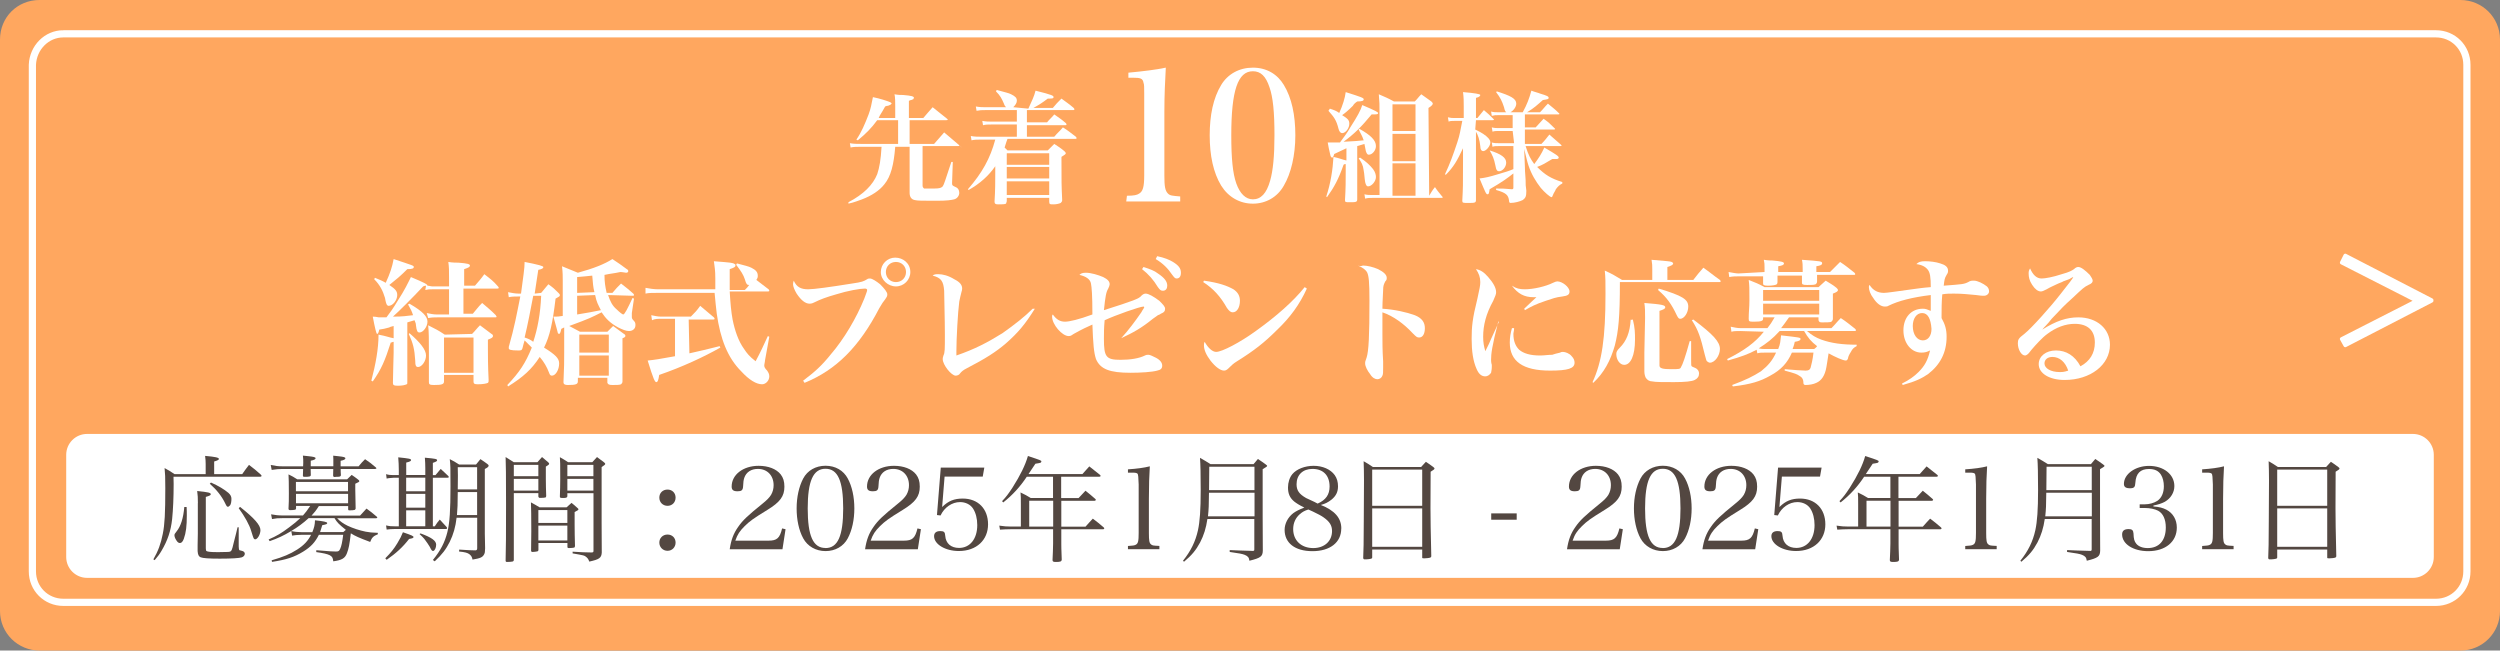 <?xml version="1.0" encoding="UTF-8"?>
<svg id="_レイヤー_2" data-name=" レイヤー 2" xmlns="http://www.w3.org/2000/svg" viewBox="0 0 347.4 90.4">
  <rect x="0" y="0" width="347.4" height="90.4" fill="#808080" stroke="none"/>
  <defs>
    <style>
      .cls-1 {
        fill: none;
        stroke-miterlimit: 10;
      }

      .cls-1, .cls-2 {
        stroke: #fff;
      }

      .cls-3 {
        fill: #ffa75f;
      }

      .cls-4 {
        fill: #534741;
      }

      .cls-2 {
        stroke-linecap: round;
        stroke-linejoin: round;
        stroke-width: .5px;
      }

      .cls-2, .cls-5 {
        fill: #fff;
      }
    </style>
  </defs>
  <g id="_レイヤー_2-2" data-name=" レイヤー 2-2">
    <g id="_レイヤー_1-2" data-name=" レイヤー 1-2">
      <g>
        <path class="cls-3" d="M5.5,0h336.4c3,0,5.5,2.4,5.5,5.5v79.4c0,3-2.4,5.5-5.5,5.5H5.5c-3,0-5.5-2.4-5.5-5.5V5.5C0,2.4,2.4,0,5.5,0Z"/>
        <path class="cls-5" d="M59.2,39.7c-.1,0-.2,0-.4.1-1.4,1.5-3.4,3.5-4.2,4.2,1.4,0,1.9-.1,2.8-.2-.2-.6-.3-.8-.7-1.5l.2-.1c1.9,1.1,2.5,1.8,2.5,2.5s-.6,1.5-1.1,1.5c-.3,0-.4-.2-.5-1,0-.3-.1-.4-.2-.7-.4.13-.73.23-1,.3v8.3c0,.2,0,.3-.1.3-.2.1-.6.2-1.2.2s-.7-.1-.7-.4c0-1,.1-3.8.1-4.2v-1.5c-.2,0-.2.1-.4.1-.8,2.5-1.3,3.7-2.5,5.4l-.2-.1c.6-2.3,1-4.4,1-6.4,1.1.2,1.5.4,2.1.5v-1.7c-.3.1-.5.1-.6.2-.7.2-.8.2-1.4.3-.1.5-.2.6-.3.6s-.3-.8-.6-2.4c.5,0,.7.1.9.1h1c.6-.8.9-1.2,1.5-2.2,1.1-1.7,1.5-2.6,1.9-3.4,1.9.8,2.3,1,2.3,1.2.2,0,.5.1.7.1h2.3v-1.1c0-1.2,0-1.5-.1-2.3.6.1,1.1.1,1.4.1,1.3.1,1.6.2,1.6.4s-.2.3-.8.5v2.3h1.5c.6-.7.8-.9,1.3-1.6.9.7,1.2.9,1.9,1.7.07.07.1.13.1.2,0,.1-.1.1-.2.1h-4.7v3.5h1.3c.6-.7.7-.9,1.3-1.5.8.7,1.1.9,1.9,1.7,0,.1.1.1.1.2s-.1.1-.2.1h-8c-.5,0-.8,0-1.3.1l-.2-.7c.5.1.9.2,1.4.2h1.7v-3.5h-2.3c-.5,0-.6,0-1,.1l.1-.6h0ZM52.1,38.6c.7.3,1,.4,1.5.7.6-1.3.9-2.2,1.1-3.3,2.7.9,2.8.9,2.8,1.1s-.2.3-.9.3c-1,1-1.5,1.4-2.5,2.2.9.6,1.1.9,1.1,1.4,0,.7-.6,1.5-1.2,1.5-.1,0-.2-.1-.2-.1-.1-.1-.2-.4-.3-1-.3-1-.7-1.8-1.5-2.6l.1-.2h0ZM56.9,46.3c1.5,1.3,2.3,2.3,2.3,3.1s-.6,1.6-1.1,1.6c-.3,0-.4-.2-.4-.9-.1-1.6-.3-2.4-.9-3.7l.1-.1h0ZM65.6,46.4c.5-.5.6-.7,1.1-1.2.7.5.9.7,1.6,1.2.2.1.2.2.2.3,0,.2-.2.3-.7.5v1.2c0,1,0,2.4.1,4.4,0,.2,0,.3-.1.4-.2.1-.7.2-1.4.2-.5,0-.6-.1-.6-.4v-.9h-4.1v.9c0,.4-.3.5-1.4.5-.6,0-.7-.1-.7-.4v-4c0-1.8,0-3-.1-3.9,1,.5,1.4.7,2.3,1.3l3.8-.1h0ZM61.7,51.8h4.1v-4.9h-4.1c0-.1,0,4.9,0,4.9Z"/>
        <path class="cls-5" d="M75.2,40.7c.4-.5.6-.7,1-1.2.7.5.8.6,1.4,1.2.1.1.2.2.2.3,0,.2-.1.2-.6.5-.4,3.4-.8,5.2-1.6,6.8,1.6,1,2.1,1.5,2.1,2.2,0,.9-.5,1.7-1,1.7-.2,0-.3-.1-.4-.4-.3-.8-.7-1.5-1.3-2.2-1.1,1.7-2.3,2.8-4.4,4.1l-.1-.2c1.7-1.8,2.5-3,3.4-5.2l-1-1c-.1.4-.2.6-.3,1.1-.1.3-.2.3-.6.3-1,0-1.3-.1-1.3-.3v-.2c.8-2.8,1.1-4.5,1.6-7h-.3c-.4,0-.9,0-1.3.1l-.1-.7c.5.1,1,.2,1.5.2h.3c.3-2.3.5-3.5.5-4.4,1.73.33,2.6.57,2.6.7,0,.2-.2.3-.7.4-.2,1.2-.2,1.4-.5,3.3l.9-.1h0ZM74.1,41.1c-.3,1.6-.8,4.2-1.2,5.8.6.2.8.3,1.2.6.6-1.8,1-3.9,1.1-6.4.1,0-1.1,0-1.1,0ZM78.2,39c0-.6,0-1.1-.1-2,1,.4,1.2.5,2.2.9,2.2-.6,3.7-1.2,4.8-1.9.9.6,1.2.8,2,1.4.2.1.2.2.2.3s-.1.2-.3.2c-.1,0-.5-.1-.8-.1-.9.2-1.3.2-2.2.4,0,1,.1,1.6.3,2.5h.8c.5-.6.7-.8,1.2-1.3.8.6,1,.8,1.7,1.4.07.07.1.13.1.2,0,.1-.1.1-.2.1l-3.4-.1c.3.9.6,1.5,1.2,2,.4.4.8.7.9.7.2,0,.6-.8,1.3-2.3l.2.1-.3,2v.5c0,.2,0,.3.3.6.2.2.2.4.2.6,0,.5-.4.8-.9.8-.4,0-.9-.2-1.5-.5-1.1-.6-1.7-1.2-2.3-2.1-1.4.7-1.5.8-4.5,1.9.7.4.8.4,1.5.8h3.8c.2-.2.5-.5.8-.8.5.4,1,.7,1.5,1.1.2.1.2.2.2.3s-.1.2-.4.3v6c0,.2-.1.3-.2.4-.2.1-.7.1-1.2.1s-.6-.1-.7-.3v-.7h-4.1v.5c0,.4-.3.5-1.4.5-.4,0-.6-.1-.6-.4.1-2.3.1-2.7.1-4.1v-3.5l-.4.2c-.1.5-.2.7-.3.7s-.2-.1-.2-.2c0,0-.2-.8-.6-2.2.6,0,.7,0,1.3-.1v-4.9h0ZM82.6,40.6c-.2-.8-.2-1.2-.3-2.3-.8.1-1.1.1-2.1.2v2.2s2.4-.1,2.4-.1ZM80.2,43.7c1.2-.2,2.4-.4,3.3-.6-.4-.8-.6-1.1-.8-2.1l-2.5.1v2.6h0ZM84.6,46.5h-4.1v2.5h4.1v-2.5ZM80.5,49.4v2.8h4.1v-2.8h-4.1Z"/>
        <path class="cls-5" d="M99.4,40.2v-1.5c0-1.2-.1-1.6-.2-2.4,2.5.2,2.6.2,2.9.4.1,0,.1.1.1.2,0,.2-.2.3-.8.5v2.9h2.1c.3-.3.4-.4.6-.7-.3,0-.4-.1-.6-.8-.2-.6-.5-1.1-1.2-2l.1-.2c1.1.3,1.6.4,2,.6.6.3.9.6.9,1.1,0,.2,0,.3-.2.6.8.6.9.7,1.7,1.3.1.1.1.2.1.2,0,.1-.1.1-.2.1h-5.3c.1,1.7.2,2.8.4,3.9.3,1.5.8,3,1.6,4.1.4.6.7,1,1.6,1.7.8-1.5,1-2,1.7-3.5l.2.1-.6,3.3c0,.2-.1.5-.1.7s.1.4.4.7c.2.3.3.5.3.8,0,.6-.5,1.1-1,1.1-.8,0-1.8-.6-2.9-1.8-1.9-1.9-2.9-4.5-3.4-8-.1-.9-.2-1.7-.3-2.9h-8c-.7,0-1.2,0-1.6.1v-.8c.5.1,1.2.2,1.7.2,0,0,8,0,8,0ZM95.8,49.1c1.4-.3,2.6-.6,4.2-1l.1.2c-2.3,1.3-5.3,2.7-8.5,3.8-.1.7-.2,1-.4,1s-.4-.4-1.2-3c1-.1,1.6-.2,3.8-.6v-5.2h-1.9c-.5,0-.9,0-1.3.2l-.1-.7c.5.1.9.2,1.4.2h4.1c.6-.6.8-.8,1.3-1.5.8.7,1.1.9,1.9,1.6.07.07.1.13.1.2,0,.1-.1.1-.2.1h-3.4l.1,4.7h0Z"/>
        <path class="cls-5" d="M111.6,52.9c1.6-1.2,2.6-2.1,3.8-3.6,1.9-2.2,3.6-5.1,4.7-7.8.2-.6.4-1,.4-1.2,0-.1-.1-.2-.3-.2-.7,0-2.4.3-4,.8-1.4.4-2.2.7-3,1.1-.2.1-.4.2-.7.2-.6,0-1.2-.5-1.8-1.4-.3-.5-.5-1-.5-1.3,0-.13.03-.3.1-.5.4.9,1,1.2,2,1.2.8,0,3-.3,6.1-.8,1.4-.2,1.6-.3,2.1-.6.1-.1.3-.1.4-.1.3,0,.9.4,1.4.8.6.6,1,1.1,1,1.4s-.1.4-.3.7c-.3.4-.4.5-.8,1.2-2.8,5.4-6,8.6-10.4,10.4l-.2-.3h0ZM126.5,37.8c0,1.1-.9,2-2,2s-2.1-.9-2.1-2,.9-2,2-2,2.1.8,2.1,2ZM123.1,37.8c0,.8.6,1.4,1.4,1.4s1.4-.6,1.4-1.4-.6-1.4-1.4-1.4-1.4.6-1.4,1.4Z"/>
        <path class="cls-5" d="M143.8,42.9c-1.3,2.1-2.3,3.3-4,4.8-1.4,1.2-2.8,2.1-5.5,3.5-.4.2-.7.43-.9.7-.1.2-.4.3-.6.3-.6,0-1.8-1.5-1.8-2.3,0-.1,0-.2.1-.5.2-.4.2-.8.2-2.9s-.1-5.2-.1-6.1c-.1-1.3-.4-1.8-1.6-2.1.2-.2.5-.2.8-.2.6,0,1.4.2,2.2.7.8.4,1.1.8,1.1,1.3,0,.13-.03.3-.1.5-.1.4-.2.8-.3,1.3-.2,1.5-.4,5.2-.4,6.9v.6c2.6-.9,4.3-1.8,6.4-3.1,1.7-1.2,3.1-2.3,4.2-3.4h.3Z"/>
        <path class="cls-5" d="M155.8,47c1-1.1,1.9-2.3,2.8-3.6.2-.4.4-.6.4-.7s-.1-.1-.1-.1c-.5,0-3.9,1.2-5.4,1.9-.1,1.1-.1,1.8-.1,2.6,0,2.5.3,2.9,2.3,2.9,1.4,0,2.6-.2,3.4-.6.2-.1.3-.1.5-.1s.6.2,1,.4c.6.3.9.7.9,1.1s-.2.6-.7.7c-.7.2-2.3.3-3.7.3-2.9,0-4.2-.5-4.8-1.9-.3-.9-.4-2.1-.5-4.8-1.8.8-2.2,1.1-2.6,1.3-.3.2-.4.3-.7.3-.9,0-2.3-1.6-2.3-2.7,0-.1,0-.2.1-.3.5.7,1,1,1.7,1,.6,0,1.9-.3,3.8-1,0-2.7-.1-3.8-.2-4.3-.1-.6-.7-1-1.6-1.2.2-.2.4-.3.9-.3.7,0,1.7.3,2.4.6.6.3.9.6.9,1,0,.13-.07.33-.2.6-.3.5-.4,1.1-.6,3,4.1-1.3,4.9-1.6,5.2-2,.2-.2.4-.3.6-.3.4,0,1.1.4,1.9,1,.5.5.8.8.8,1.1s-.1.5-.6.7c-.1.1-.4.2-.4.2-.1.1-.3.2-.7.5-1.6,1.3-2.7,1.9-4.4,2.7h0ZM158.9,37.1c.9.3,1.5.5,2,.9.9.6,1.3,1.1,1.3,1.7,0,.4-.2.7-.6.7-.3,0-.4-.1-.7-.5-.6-1-1.3-1.8-2.2-2.5l.2-.3h0ZM160.8,35.6c1,.2,1.7.5,2.2.8.8.5,1.1.9,1.1,1.5,0,.5-.2.8-.6.8-.2,0-.3-.1-.6-.5-.6-.9-1.3-1.6-2.3-2.2l.2-.4h0Z"/>
        <path class="cls-5" d="M167.3,39c2.1.3,3.2.7,4.1,1.2.6.4.9.9.9,1.6,0,.9-.4,1.6-1,1.6-.3,0-.5-.2-.8-.6-.9-1.6-1.9-2.7-3.3-3.6l.1-.2h0ZM181.6,40.1c-1,2.2-2.3,4-4.2,5.8-1.7,1.7-3.1,2.8-5.5,4.3-.5.3-.8.6-1,.8-.3.3-.5.5-.8.5-.5,0-1.2-.5-1.9-1.4-.6-.8-.9-1.5-.9-2.1,0-.2,0-.3.1-.5.5.9,1.1,1.4,1.6,1.4.8,0,3.3-1.3,5.5-2.9,2.8-2,5.2-4.1,6.8-6.1l.3.2h0Z"/>
        <path class="cls-5" d="M189.4,36.9c.6,0,1.4.2,2.1.5.8.4,1.2.8,1.2,1.2,0,.2,0,.3-.2.5-.2.4-.3.6-.3,1.2,0,.4-.1,1.6-.1,2.6,1.7.1,3.4.5,4.5.9,1,.4,1.4,1,1.4,1.8s-.3,1.3-.8,1.3c-.3,0-.4-.1-.9-.6-1.2-1.3-2.7-2.4-4.2-2.9v3c0,1.1,0,2.3.1,3.8v.9c0,.6,0,.9-.1,1.1-.1.3-.4.5-.7.5s-.7-.2-1-.7c-.4-.5-.7-1.1-.7-1.5,0-.2,0-.3.2-.8.3-.9.4-3.1.4-7.9,0-2.7-.1-3.4-.3-3.9-.2-.4-.6-.7-1.3-1,.3.1.4.1.7,0h0Z"/>
        <path class="cls-5" d="M208.2,44.7c-.9,3.5-1,4.5-1,5.3,0,.1,0,.4.1.7v.3c0,.4-.1.7-.1.8-.2.3-.5.5-.8.5-.5,0-.9-.3-1.2-1-.5-1.1-.7-2.5-.7-4.2s.1-2.8.8-5.6c.3-1.4.4-1.8.4-2.3,0-.7-.2-1.2-.6-1.8.6.1,1.1.4,1.7,1.1.7.8,1.1,1.5,1.1,2.1,0,.3-.1.5-.4,1.2-1,1.8-1.4,3.4-1.4,5,0,.8.1,1.3.3,2,.5-1,.6-1.2.8-1.7.6-1.3,1-2.2,1.1-2.4h-.1ZM210.4,45.6c0,.4-.1.6-.1.8,0,1,.3,1.7.8,2.2.6.5,1.5.8,2.9.8.6,0,1.1-.1,1.7-.1.3-.1.6-.2,1.1-.3.1-.1.3-.1.4-.1.3,0,.9.2,1.2.6.3.3.4.6.4.9,0,.8-.9,1.1-3.4,1.1-3.8,0-5.6-1.3-5.6-3.9,0-.7.1-1.3.3-2h.3ZM210.1,39.7c.6.4,1.1.5,1.8.5,1.2,0,2.9-.4,3.9-.9.27-.13.47-.2.6-.2.7,0,1.7.8,1.7,1.4,0,.4-.2.6-1,.7-.9.1-1.4.3-2.3.6-1.5.5-2,.8-2.9,1.3l-.1-.2c.6-.6,1.5-1.4,1.7-1.6h-.4c-1.3,0-2.2-.5-3-1.6h0Z"/>
        <path class="cls-5" d="M235.3,38.9c.6-.8.8-1,1.4-1.7,1,.7,1.3,1,2.3,1.7.07.07.1.13.1.2,0,.1-.1.1-.2.1h-13.8c0,4.9-.2,6.8-.7,8.8-.6,2.1-1.5,3.8-3,5.2l-.1-.1c1.3-2.8,1.8-6.1,1.8-12.3,0-1.7,0-2.2-.1-3.2,1.1.5,1.4.7,2.4,1.3h4.2v-1.5c0-.5,0-.7-.1-1.3,2.3.2,2.5.2,2.8.3.2.1.2.2.2.2,0,.2-.2.3-.8.5v1.8h3.6ZM226.9,44.4c.3,1.2.3,1.9.3,2.8,0,2.2-.6,3.5-1.5,3.5-.6,0-1.1-.7-1.1-1.5,0-.3.1-.5.5-.9.9-.9,1.4-2.1,1.5-3.9,0,.1.3,0,.3,0ZM228.6,44.2c0-1,0-1.4-.1-2.1,2.5.2,2.9.3,2.9.6,0,.2-.2.3-.8.5v7.6c0,.4.5.5,1.6.5s1.3,0,1.4-.3c.2-.3.6-1.4,1.2-3.6h.2v2.8c0,.4,0,.7.1.7.1.1.2.1.4.2.3.1.6.4.6.8s-.2.7-.6.9c-.4.2-1.3.3-2.9.3-1.5,0-2.6,0-3-.1-.4,0-.7-.2-.9-.5-.1-.2-.2-.5-.2-.9v-2.6l.1-4.8h0ZM230.5,40.1c3.3,1,4.1,1.5,4.1,2.5,0,.9-.6,1.7-1.1,1.7-.2,0-.3-.1-.5-.5-.7-1.5-1.4-2.5-2.6-3.5l.1-.2ZM235.3,44.4c2.8,2.1,3.7,3.1,3.7,4.1,0,.9-.7,1.9-1.4,1.9-.1,0-.3-.1-.4-.2-.1-.1-.1-.2-.3-.9-.6-2.5-.9-3.4-1.8-4.8l.2-.1h0Z"/>
        <path class="cls-5" d="M241.8,46c-.5,0-.9,0-1.2.1l-.1-.7c.5.1.9.2,1.4.2h3.7c.4-.5.6-.8,1-1.5h-1.6v.2c0,.3-.3.4-1.2.4-.7,0-.8,0-.8-.4,0-1,.1-1.5.1-2.6,0-1.7,0-2-.1-2.8,1,.4,1.3.5,2.2,1h7.5c.3-.3.7-.6,1-.9.6.4.9.5,1.5,1,.1.1.2.2.2.3,0,.2-.2.3-.7.5v3.5c0,.2-.1.3-.2.4-.1.1-.8.1-1.2.1s-.5,0-.6-.3v-.4h-4.1c-.5.7-.7,1-1.1,1.5h7c.6-.6.7-.8,1.3-1.4.9.6,1.1.8,2,1.5.07.07.1.13.1.2,0,.1-.1.1-.2.1h-6.6c.7.6,1.2.9,2,1.2,1.4.5,2.9.7,4.9.7v.2c-.4.2-.6.4-.8.8-.2.3-.4.7-.4.9-.07.2-.17.3-.3.3-.4,0-1.5-.5-2.4-1-.2,1.2-.2,1.4-.3,1.9-.2,1.2-.7,1.9-1.4,2.2-.4.2-1,.3-1.5.3-.2,0-.3-.1-.3-.3,0-.5-.2-.8-.6-1-.3-.2-.5-.3-2-.7v-.2c1.1.1,2.5.2,2.9.2s.6-.1.7-.4c.1-.4.3-1.1.4-2.1h-3c-.6,1.4-1.5,2.4-3,3.2-1.4.8-2.7,1.2-5.2,1.5l-.1-.2c1.9-.7,2.9-1.2,4-1.9,1-.8,1.6-1.5,2.1-2.6h-1.5c-.5,0-.8,0-1.1.1l-.1-.5c-1.1.6-2.2,1-4,1.5l-.1-.2c2.4-1.2,3.9-2.3,5.1-3.8l-3.3-.1h0ZM245.2,37.8v-.6c0-.5,0-.6-.1-1.1.6.1,1,.1,1.2.1,1.2.1,1.6.2,1.6.4s-.2.3-.8.4v.8h3.4v-.4c0-.5,0-.8-.1-1.3,2.7.2,2.8.2,2.8.5,0,.2-.2.3-.8.4v.8h1.9c.6-.6.8-.8,1.4-1.4.9.6,1.1.8,2,1.5.07.07.1.13.1.2,0,.1-.1.1-.2.1h-5.1v.9c0,.13-.03.23-.1.3-.1.2-.5.2-1.3.2-.6,0-.7-.1-.7-.3v-1h-3.4v.9c0,.13-.03.23-.1.3-.1.1-.6.2-1.2.2s-.7-.1-.7-.3v-1h-3.4c-.4,0-.8,0-1.3.1l-.1-.7c.6.1,1,.2,1.4.2l3.6-.2h0ZM247.3,46c-1,1.1-1.8,1.7-2.9,2.4.3.1.7.1.9.1h1.8c.3-.7.3-1.1.4-1.9,2.6.3,2.7.3,2.7.5s-.2.3-.8.4c-.1.5-.2.7-.3,1h3c.2-.2.3-.2.4-.4-.8-.6-1.3-1.2-1.8-2.1h-3.4,0ZM252.8,40.3h-7.8v1.5h7.8v-1.5ZM245,42.2v1.5h7.8v-1.5h-7.8Z"/>
        <path class="cls-5" d="M264.3,53.3c1-.5,1.7-1,2.3-1.6.9-.9,1.3-1.7,1.6-3-.4.2-.7.3-1.2.3-1.4,0-2.5-1.3-2.5-3.1s1.1-3,2.7-3c.4,0,.6.1,1.1.3v-2.2c-2.5.3-4.5.8-5.9,1.5-.1.1-.4.1-.5.1-.5,0-1.1-.4-1.6-1.2-.4-.5-.6-1.1-.6-1.5,0-.1,0-.2.1-.3.5.8,1.2,1.1,2,1.1.4,0,1.7-.2,3.9-.5.8-.1,1.3-.2,2.6-.3,0-1.4-.1-2-.4-2.4s-.8-.7-1.6-.8c.3-.3.6-.4,1.2-.4.7,0,1.5.1,2.1.3.7.2,1.1.5,1.1,1,0,.2,0,.3-.2.6-.3.5-.3.7-.4,1.5,2.6-.2,2.8-.2,3.4-.5.3-.2.5-.2.8-.2.5,0,1.3.4,1.8.8.2.2.3.4.3.7s-.3.6-.7.6c-.2,0-.5,0-1.1-.1-1.1-.1-1.9-.2-3.1-.2-.6,0-1,0-1.6.1-.1,1-.1,2.2-.1,2.9v.4c.5.9.7,1.6.7,2.6,0,2.2-.9,3.9-2.6,5.2-.9.6-1.7,1-3.5,1.5l-.1-.2h0ZM267.1,43.5c-.8,0-1.3.8-1.3,1.8,0,1.2.6,2,1.4,2,.7,0,1.2-.6,1.2-1.6-.1-1.4-.5-2.2-1.3-2.2h0Z"/>
        <path class="cls-5" d="M283.8,45.8c1.9-1.2,3.4-1.7,5-1.7,2.6,0,4.4,1.6,4.4,3.8,0,2.8-2.7,4.9-6.3,4.9-2.1,0-3.6-.9-3.6-2.2,0-1.1,1-1.9,2.4-1.9s2.6.7,3.4,2.2c1.3-.7,2-1.8,2-3.3,0-1.7-1-2.6-2.8-2.6-1.3,0-2.6.5-3.8,1.4-.7.5-1.6,1.5-2.2,2.2-.3.4-.4.5-.5.6s-.3.2-.4.2c-.5,0-1-.8-1-1.7,0-.5.1-.7.9-1.3,1-.8,3.6-3.7,5-5.5,1.2-1.5,1.8-2.3,1.8-2.4s0,0,0,0h0c-.1,0-.2.1-.4.2-.1.1-.5.2-1,.4-.1.1-.5.2-.9.4s-.9.4-1.4.7c-.4.2-.6.3-.8.3-.4,0-.8-.3-1.2-.9-.4-.6-.5-1.1-.5-1.6,0-.2,0-.4.2-.7.4.9.9,1.4,1.6,1.4.5,0,1.6-.2,2.8-.6,1.1-.3,1.4-.5,1.7-.7.2-.2.4-.3.6-.3h0c.4,0,1,.5,1.6,1.1.2.3.4.6.4.8s-.1.4-.6.6c-.6.3-.7.4-2.3,1.9-1,.9-1.4,1.3-2.8,2.8-.6.8-1.1,1.2-1.3,1.5h0ZM285.2,49.6c-.7,0-1.1.4-1.1.9,0,.7.9,1.2,2.1,1.2.4,0,.6,0,1.2-.2-.4-1.2-1.2-1.9-2.2-1.9h0Z"/>
        <path class="cls-5" d="M124.4,16.4v-1.7c0-.4,0-1.2-.1-1.6.5.1.9.1,1.2.1,1.2.1,1.5.2,1.5.4,0,.1-.1.1-.1.2-.1,0-.2.1-.3.1s-.2.1-.3.1v2.4h2c.5-.6.7-.8,1.3-1.5.9.7,1.1.9,2,1.6l.1.1c0,.1-.1.1-.2.1h-5.1v3.3h3.4c.6-.7.8-.9,1.4-1.6.6.5,1.3,1.1,2,1.7,1.1.9.1.1.1.1,0,.1-.1.1-.2.1h-4.9v5.5c0,.2.1.3.2.4h1.4c.8,0,1-.1,1.2-.3.2-.3.3-.7,1.2-3.4h.2l-.1,2.9v.1c0,.3.1.3.5.5.3.1.5.4.5.8s-.3.8-.7.9-1,.2-2.4.2c-2.1,0-2.7,0-3.1-.1-.5-.1-.7-.5-.7-1v-6.4h-2c-.2,2.5-.6,4.1-1.5,5.2-.7.9-1.8,1.6-3.1,2.1-.6.2-1,.4-1.9.6v-.2c2.1-1.1,3.4-2.4,4-3.9.3-.9.5-2,.6-3.8h-2.9c-.5,0-1,0-1.4.1l-.1-.6c.5.1,1.1.1,1.6.1h5.1v-3.3h-2.9c-.8,1.1-1.6,1.9-2.7,2.8l-.2-.1c.7-1,1.2-2.2,1.7-3.5.3-.8.4-1.4.6-2.4,1,.2,1.9.5,2.4.7.1.1.2.1.2.2l-.1.1c-.1.1-.2.1-.4.2-.1,0-.2,0-.4.1-.6,1.1-.7,1.1-.9,1.6,0,0,2.3,0,2.3,0Z"/>
        <path class="cls-5" d="M142.9,15.1c.5-1.1.8-1.7,1-2.5,2.4.6,2.5.7,2.5.9s-.2.2-.8.2c-.8.6-1.1.8-2,1.3h2.7c.5-.6.6-.7,1.2-1.3.8.6,1,.7,1.7,1.3.07.07.1.13.1.2,0,.1-.1.1-.2.1h-6.4v1.7h2.8c.4-.5.6-.6,1-1.1.7.5.9.6,1.6,1.2.07.07.1.13.1.2,0,.1-.1.1-.2.1h-5.3v1.6h3.8c.5-.6.7-.7,1.2-1.3.8.5,1,.7,1.8,1.3.07.07.1.13.1.2,0,.1-.1.1-.2.1h-9.4c-.1.2-.2.6-.4,1.2l.4.4h5.6c.4-.4.5-.5.9-.9.6.4.8.5,1.4,1,.1.1.2.2.2.3s-.1.2-.6.5c0,3.7,0,3.8.1,6,0,.2-.1.3-.2.4-.2.1-.6.2-1,.2-.5,0-.6,0-.6-.4v-.5h-5.9v.4c0,.2-.1.3-.1.4-.2.1-.6.1-1.1.1-.4,0-.5-.1-.5-.4.1-1.6.1-2.8.1-4v-.9c-.9,1.3-2.1,2.4-3.7,3.3l-.1-.1c2-2.3,3.1-4.3,3.8-6.9h-2.1c-.4,0-.8,0-1.2.1l-.1-.6c.5.1,1,.1,1.4.1h5v-1.7h-3.5c-.5,0-.8,0-1.2.1l-.1-.6c.5.1.9.1,1.3.1h3.5v-1.6h-4.4c-.5,0-.7,0-1.2.1l-.1-.6c.6.1.9.1,1.4.1h2.8c-.1-.1-.2-.2-.3-.5-.3-.7-.5-1.1-1.1-1.7l.1-.2c1.4.4,1.6.4,2,.6.6.3.8.5.8.9,0,.3-.2.6-.5.9l2.1.2h0ZM145.8,21.3h-5.9v1.6h5.9v-1.6ZM139.9,23.2v1.6h5.9v-1.6h-5.9ZM139.9,25.2v1.9h5.9v-1.9h-5.9Z"/>
        <path class="cls-5" d="M185.4,21.4c-.1.4-.2.5-.3.5s-.1-.1-.2-.2c0-.1-.2-.7-.4-1.9h1.7c.5-.7,1-1.3,1.5-2.2.9-1.4,1.4-2.3,1.6-3,1.9.8,2.2,1,2.2,1.1,0,.2-.2.2-.8.2h-.1c-1.4,1.7-2.4,2.7-3.9,3.8,1.33-.07,2.27-.13,2.8-.2-.2-.6-.4-.9-.7-1.5l.1-.1c1.6.9,2.3,1.6,2.3,2.4,0,.6-.5,1.2-1,1.2-.2,0-.3-.2-.4-.5-.1-.4-.1-.6-.2-1-.4.1-.6.2-1,.3v7.4c0,.4-.2.4-1.1.4-.5,0-.6,0-.6-.3.1-1.6.1-2.7.1-4v-1c-.1,0-.2,0-.3.1-.7,2-1.3,3.1-2.3,4.5l-.1-.1c.6-1.8.9-3.7,1-5.5.9.2,1.3.4,1.8.5v-1.7l-1.7.8h0ZM184.8,15.1c.6.2.9.3,1.3.6.5-1.1.8-2.1.9-2.9,2.2.7,2.5.8,2.5,1s-.2.3-.9.3c-.3.2-.5.4-.6.6-.7.7-1.2,1.1-1.5,1.3.8.5,1,.7,1,1.2,0,.6-.5,1.3-1,1.3-.2,0-.4-.2-.5-.6-.3-1.2-.6-1.6-1.4-2.5l.2-.3h0ZM189,21.9c.9.6,1.4,1.1,1.8,1.6.3.4.4.8.4,1.1,0,.6-.6,1.3-1.1,1.3-.2,0-.3-.2-.4-.6-.1-.6-.1-1.1-.2-1.6-.1-.8-.3-1.1-.7-1.7l.2-.1h0ZM198.6,27.2c.3-.5.4-.7.8-1.2.4.6.6.8,1,1.3l.1.1-.1.1h-9.7c-.4,0-.6,0-1,.1l-.1-.6c.4.1.7.1,1.1.1h1v-11.2c0-1.4,0-1.7-.1-2.8.9.4,1.2.5,2.1,1h2.9c.4-.4.5-.6.9-1,.6.4.8.6,1.4,1,.1.1.2.2.2.3s-.1.3-.6.6l.1,12.2h0ZM196.7,14.5h-3.2v3.7h3.2v-3.7ZM196.7,18.6h-3.2v3.8h3.2v-3.8ZM196.7,22.7h-3.2v4.5h3.2v-4.5Z"/>
        <path class="cls-5" d="M205,18c.6.3.8.4,1.1.6.6.4,1,.8,1,1.2,0,.5-.6,1.2-1,1.2-.2,0-.4-.2-.4-.7-.1-.9-.3-1.5-.6-2v9.5c0,.4-.2.4-1.1.4-.7,0-.8,0-.8-.3.1-1.9.1-2,.1-5.4v-1.9c-.8,1.7-1.3,2.6-2.4,3.7l-.1-.1c.7-1.5,1.1-2.6,1.7-4.4.4-1.2.4-1.6.7-3h-1.1c-.3,0-.6,0-.8.1l-.1-.6c.4.1.6.1.9.1h1.3v-1.6c0-.8,0-1.2-.1-2,1.6.13,2.4.27,2.4.4,0,.1-.1.3-.6.4v2.8h.2c.4-.5.5-.6.9-1.1.6.5.8.7,1.3,1.2l.1.1c0,.1-.1.1-.2.1h-2.3l-.1,1.3h0ZM210.2,18.2h-1.9c-.5,0-.6,0-.9.1l-.1-.6c.4.1.6.1,1,.1h1.9v-1.8h-2c-.4,0-.5,0-.9.1l-.1-.6c.4.1.6.1,1,.1h1.1c-.1-.1-.2-.2-.3-.7-.3-.9-.5-1.3-1.1-2.1l.1-.1c1.9.6,2.7,1,2.7,1.7,0,.4-.3.9-.8,1.2h1.7c.6-1.1.9-1.9,1.2-3,.5.2,1,.3,1.2.4,1,.3,1.2.4,1.2.6s-.2.2-.8.3c-.8.7-1.2,1.1-2.2,1.7h1.8c.5-.5.6-.7,1.1-1.2.7.6.9.7,1.5,1.3l.1.1c0,.1-.1.1-.2.1h-4.6v1.8h1.5l1.1-1.2c.7.5.9.7,1.5,1.3l.1.1c0,.1-.1.1-.2.1h-4v2h2.3c.4-.4.8-.9,1.1-1.3.7.6.9.8,1.6,1.4l.1.1c0,.1-.1.1-.2.1h-4.8c.4,1.3.7,1.8,1.2,2.5.6-.8,1-1.4,1.4-2.3,1.7,1,2,1.2,2,1.4,0,.1-.1.2-.3.2h-.6c-1,.6-1.3.8-2.1,1.1,1.1,1.1,1.9,1.6,3.5,2.1v.2c-.4.2-.6.4-.9.8-.1.3-.3.5-.4.8-.1.2-.1.3-.2.3-.2,0-1-.7-1.5-1.3-.7-.9-1.3-1.9-1.7-3.1-.2-.6-.3-1.1-.6-2.3l.1,2.5c0,.8.1,1.4.1,1.8,0,.7,0,.8.1,1.5,0,.8-.1,1-.5,1.3-.4.2-1.1.4-1.7.4-.13,0-.2-.1-.2-.3-.1-.8-.4-1.1-1.8-1.5v-.2c.9,0,1.1,0,2.2.1.13,0,.2-.07.2-.2v-2c-.9.7-1.4,1.1-3.3,2.2-.1.6-.1.7-.3.7s-.3-.3-1.1-2.2c.8-.1,1.3-.2,2.6-.6,1-.3,1.4-.4,2.1-.7v-3.2h-2c-.4,0-.7,0-.9.1l-.1-.6c.4.1.6.1,1.1.1h2l-.2-1.7h0ZM207,20.9c1.6.5,2.3,1,2.3,1.7,0,.6-.5,1.2-1,1.2-.2,0-.4-.1-.5-.8-.2-1-.4-1.4-.8-2.1h0Z"/>
        <path class="cls-5" d="M156.6,27.2c1,0,1.4-.1,1.7-.3.5-.3.7-.9.7-2.5v-11.4c0-.8,0-1.3-.1-1.5-.1-.6-.4-.7-1.5-.7h-.6v-.7c2.1-.2,3.8-.4,5.2-.7-.1,1.8-.2,3.8-.2,6.2v8.8c0,1.5.1,2.1.5,2.5.3.3.6.3,1.7.4v.7h-7.5l.1-.8h0Z"/>
        <path class="cls-5" d="M169.7,11.8c.9-1.5,2.5-2.4,4.4-2.4s3.4.9,4.3,2.4c1.1,1.8,1.6,4.2,1.6,7s-.6,5.3-1.6,7c-.9,1.6-2.5,2.5-4.3,2.5s-3.4-.9-4.4-2.5c-1.1-1.8-1.6-4.2-1.6-7s.5-5.2,1.6-7ZM171.8,25.5c.5,1.4,1.3,2.2,2.3,2.2,1.1,0,1.9-.8,2.4-2.6.4-1.4.6-3.4.6-6.3,0-3.2-.2-5.3-.7-6.7-.5-1.5-1.2-2.2-2.3-2.2-2.1,0-3,2.7-3,8.9,0,3.2.2,5.3.7,6.7h0Z"/>
        <path class="cls-5" d="M12.1,60.3h323.2c1.6,0,2.9,1.3,2.9,2.9v14.2c0,1.6-1.3,2.9-2.9,2.9H12.1c-1.6,0-2.9-1.3-2.9-2.9v-14.2c0-1.6,1.3-2.9,2.9-2.9Z"/>
        <path class="cls-2" d="M325.9,35.5l12,6.2v.1l-12,6.2-.5-.9,10.4-5.3h0l-10.4-5.3.5-1h0Z"/>
        <path class="cls-1" d="M8.8,4.7h329.7c2.4,0,4.3,1.9,4.3,4.3v70.4c0,2.4-1.9,4.3-4.3,4.3H8.8c-2.4,0-4.3-1.9-4.3-4.3V9c.1-2.4,2-4.3,4.3-4.3Z"/>
      </g>
    </g>
  </g>
  <g>
    <path class="cls-4" d="M33.66,65.88c.42-.59.54-.77.94-1.28.74.56.96.74,1.65,1.36.06.08.1.13.1.16,0,.08-.1.13-.24.13h-12c.02.45.02.77.02,1.01,0,1.87-.08,3.58-.21,4.87-.18,1.65-.62,2.96-1.47,4.4-.3.51-.5.77-.96,1.31l-.18-.11c.66-1.14,1.04-2.16,1.31-3.54.27-1.31.35-2.87.35-6.35,0-1.62-.02-1.95-.1-2.8.62.35.82.46,1.39.85h4.32v-1.42c0-.4-.02-.62-.08-1.12,1.46.13,1.92.24,1.92.43,0,.11-.18.21-.66.35v1.76h3.89ZM25.93,70.44c.03.54.03.77.03,1.17,0,1.5-.11,2.42-.42,3.27-.14.38-.32.58-.53.58-.19,0-.34-.11-.5-.37-.18-.27-.27-.53-.27-.71,0-.16.05-.22.3-.54.58-.7.94-1.86,1.07-3.39h.3ZM27.5,69.91c0-.75-.02-1.07-.1-1.68,1.55.16,1.89.24,1.89.45,0,.14-.18.22-.69.37v7.16c0,.22.03.34.13.38.16.08.61.13,1.28.13h.56c.37-.02.7-.02.99-.02.42,0,.54-.06.64-.29.08-.21.13-.34.3-1.09.24-.94.42-1.62.51-2.05h.16v2.66q.02.45.08.51s.03.03.34.1c.26.05.43.21.43.4,0,.22-.16.42-.43.51-.32.11-1.39.18-3.04.18-1.52,0-2.35-.06-2.67-.19-.27-.11-.38-.35-.42-.86v-.8q0-.27.03-1.65v-4.21ZM29.31,67.05c1.07.48,1.82.93,2.43,1.44.29.26.42.51.42.82,0,.38-.06.74-.18.9-.1.11-.22.21-.3.21-.14,0-.19-.06-.42-.54-.46-.94-1.17-1.84-2.11-2.66l.16-.16ZM33.36,70.44c2,1.58,2.83,2.54,2.83,3.23,0,.58-.4,1.28-.74,1.28-.08,0-.14-.05-.21-.16q-.06-.1-.34-1.02c-.24-.82-.88-1.99-1.73-3.15l.18-.18Z"/>
    <path class="cls-4" d="M52.48,74.25c-.59.24-.82.46-1.04,1.06-1.58-.59-2.08-.82-2.69-1.2-.19,1.63-.29,2.11-.54,2.77-.27.71-.72.96-1.9,1.12-.05-.51-.16-.67-.5-.85-.37-.18-.88-.29-1.86-.43v-.26c.29.02.53.03.67.05,1.12.1,1.7.13,2.06.13s.45-.06.59-.37c.18-.38.3-.99.42-1.95h-3.38c-.51,1.02-1.1,1.67-2.19,2.34-1.25.77-2.35,1.12-4.32,1.42l-.05-.22c1.65-.48,2.53-.85,3.54-1.49.96-.62,1.5-1.2,1.94-2.05h-1.36c-.5,0-.98.05-1.28.11l-.11-.64c-1.14.67-1.81.99-3.01,1.41l-.14-.24c1.12-.48,1.79-.88,2.85-1.68.61-.45,1.1-.85,1.55-1.28h-2.38c-.82,0-.93.02-1.55.13l-.13-.66c.58.11,1.02.16,1.68.16h2.75c.4-.45.54-.64,1.01-1.33h-1.97v.35c-.02.11-.05.16-.13.18-.14.03-.4.06-.66.06-.18,0-.24-.05-.26-.19.05-.93.05-1.17.05-2.16,0-1.41-.02-2.13-.05-2.62.54.26.7.35,1.22.69h6.92c.29-.27.38-.35.64-.62.4.27.51.35.88.64.11.08.18.16.18.21,0,.11-.06.16-.56.38v.8c0,.32,0,.38.05,2.66-.03.1-.08.14-.14.18-.11.03-.43.06-.74.06-.1,0-.14-.03-.16-.14v-.46h-4.07c-.42.66-.59.86-1.02,1.33h6.74q.37-.42.9-.98c.64.46.83.62,1.44,1.14.03.03.06.08.06.1,0,.06-.08.11-.19.11h-5.39c.43.45.88.75,1.46,1.04.75.35,1.63.64,2.51.82.5.1.86.13,1.68.16v.24ZM42.12,64.78c.02-.26.02-.35.02-.46,0-.45,0-.58-.05-1.01.32.03.59.06.75.08.75.08,1.01.14,1.01.29s-.19.24-.67.34v.77h3.14v-1.01c0-.06,0-.24-.02-.46.34.05.58.06.75.08.74.08.94.14.94.29s-.22.26-.66.34v.77h2.5c.37-.45.48-.58.9-.99.66.45.85.59,1.49,1.14.05.03.08.1.08.11,0,.08-.06.11-.21.11h-4.75c0,.3,0,.43.03.85-.02.19-.11.24-.56.24-.11,0-.21,0-.26.02h-.05c-.14,0-.21-.06-.21-.21.02-.43.02-.61.02-.9h-3.14c0,.32,0,.43.02.88-.06.18-.19.21-.91.21-.14,0-.18-.05-.19-.18.02-.43.03-.56.03-.91h-2.87c-.48,0-.85.03-1.5.13l-.13-.69c.66.14,1.01.19,1.63.19h2.87ZM47.69,73.95c.18-.16.24-.21.37-.32-.96-.77-1.23-1.04-1.58-1.63h-3.59c-.75.69-1.52,1.26-2.42,1.79.38.1.93.16,1.39.16h1.54c.27-.66.35-1.02.37-1.65,1.25.13,1.7.24,1.7.38s-.11.19-.69.3c-.13.46-.18.61-.3.96h3.22ZM48.36,66.97h-7.24v1.3h7.24v-1.3ZM41.13,68.63v1.3h7.24v-1.3h-7.24Z"/>
    <path class="cls-4" d="M53.54,77.58c.78-.79,1.17-1.26,1.68-2.1.4-.67.56-.99.77-1.52,1.25.43,1.47.53,1.47.67,0,.13-.13.18-.61.26-.88,1.14-1.82,2-3.12,2.9l-.19-.21ZM59.1,66.01v-.94c0-.46-.02-.98-.06-1.47,1.54.14,1.7.18,1.7.37,0,.11-.13.19-.59.35v1.7h.37c.32-.38.42-.5.72-.86.46.43.61.56,1.06.99.05.05.06.11.06.14,0,.06-.05.1-.21.1h-2v6.75h.27c.27-.43.37-.56.69-.94.42.45.56.59.98,1.06.02.06.03.13.03.14,0,.08-.03.11-.18.11h-7.07c-.34,0-.86.03-1.14.08l-.08-.58c.48.11.7.13,1.31.13h.46v-6.75h-.75q-.77.05-.94.11l-.08-.61c.34.1.62.13,1.02.13h.75v-.66c0-.54-.03-1.3-.08-1.81,1.55.16,1.78.21,1.78.38,0,.14-.14.22-.67.35v1.73h2.66ZM56.44,68.27h2.66v-1.89h-2.66v1.89ZM56.44,70.55h2.66v-1.92h-2.66v1.92ZM56.44,73.13h2.66v-2.21h-2.66v2.21ZM58.43,74.12c1.54.56,2.18,1.02,2.18,1.57,0,.43-.21.87-.42.87-.16,0-.21-.05-.48-.59-.1-.19-.48-.74-.75-1.09-.18-.21-.34-.37-.66-.67l.13-.08ZM63.45,71.93c-.14,1.26-.45,2.35-.96,3.38-.53,1.04-1.02,1.7-2.08,2.69l-.26-.18c1.09-1.34,1.66-2.45,2.02-3.89.32-1.3.43-3.03.43-6.34,0-2.66,0-2.91-.1-3.79.56.29.74.38,1.3.75h2.35c.26-.32.35-.43.61-.75.43.29.56.37.96.67.13.1.18.16.18.24,0,.14-.14.27-.53.46v9l.02.93c0,.29.02.64.02,1.09-.02.56-.03.61-.13.83-.22.42-.51.56-1.62.74-.06-.35-.18-.53-.4-.72-.27-.22-.64-.32-1.47-.4l.02-.27q1.58.11,2.26.11c.18-.02.24-.1.24-.3v-4.24h-2.85ZM63.61,68.38c-.02,1.98-.02,2.06-.11,3.19h2.8v-3.19h-2.69ZM66.3,68.01v-3.09h-2.69c.02.58.02.88.02,1.15,0,.13,0,.86-.02,1.94h2.69Z"/>
    <path class="cls-4" d="M71.4,68.54v9.3c-.02.11-.05.14-.16.19-.1.03-.51.06-.77.06-.14,0-.19-.03-.21-.16.05-1.36.06-3.91.06-7.92s-.02-5.59-.06-6.5c.48.3.64.4,1.14.72h3.28c.29-.32.38-.42.64-.72.38.32.5.42.85.72.11.1.14.16.14.21,0,.1-.13.21-.46.4v1.74c0,.83.02,1.36.05,2.34-.02.13-.03.18-.1.21-.06.03-.45.06-.8.06-.11-.02-.14-.05-.19-.18v-.48h-3.41ZM74.81,64.6h-3.41v1.57h3.41v-1.57ZM74.81,66.54h-3.41v1.63h3.41v-1.63ZM74.81,76.46c-.02.1-.03.13-.14.16-.1.03-.5.08-.66.08-.14,0-.19-.05-.21-.16.02-1.31.03-2.03.03-2.74,0-1.89-.02-3.38-.05-3.99.53.29.69.38,1.2.69h3.75c.3-.27.4-.35.69-.62.34.27.45.37.78.67.14.11.18.16.18.22,0,.1-.06.14-.53.38v1.76c0,1.09.02,1.7.05,2.95v.02c-.02.14-.03.18-.14.22-.1.03-.43.06-.69.06-.14,0-.21-.03-.22-.14v-.56h-4.03v.99ZM78.84,70.88h-4.03v1.79h4.03v-1.79ZM74.81,73.04v2.06h4.03v-2.06h-4.03ZM78.84,68.54v.42c-.03.19-.16.24-.59.24-.4,0-.45-.03-.45-.21.03-1.01.05-1.5.05-2.4,0-2.3,0-2.43-.05-3.06.51.29.67.38,1.15.7h3.35c.29-.32.38-.42.66-.72.43.32.56.42.96.72.13.11.18.16.18.22,0,.11-.05.14-.5.46v7.7q0,2.67.02,4.18c-.05.74-.34.94-1.73,1.25-.14-.38-.27-.54-.56-.74-.14-.1-.4-.16-.85-.24-.56-.1-.86-.16-.91-.16v-.24c1.3.08,1.62.1,2.61.11.24,0,.29-.05.29-.22v-8.02h-3.62ZM82.46,64.6h-3.62v1.57h3.62v-1.57ZM82.46,66.54h-3.62v1.63h3.62v-1.63Z"/>
    <path class="cls-4" d="M93.88,69.15c0,.66-.48,1.14-1.12,1.14s-1.14-.48-1.14-1.14.48-1.12,1.14-1.12,1.12.48,1.12,1.12ZM93.88,75.4c0,.64-.48,1.14-1.12,1.14s-1.14-.5-1.14-1.14.48-1.12,1.14-1.12,1.12.48,1.12,1.12Z"/>
    <path class="cls-4" d="M101.4,76.33c.19-1.3.53-2.21,1.18-3.12.62-.9,1.3-1.54,3.35-3.2.66-.53.99-.88,1.22-1.25.24-.42.35-.86.35-1.34,0-1.34-.88-2.26-2.18-2.26-.94,0-1.63.45-1.9,1.25-.1.32-.13.54-.16,1.17-.03.54-.21.69-.77.69-.59,0-.82-.19-.82-.66,0-1.65,1.6-2.88,3.75-2.88,1.34,0,2.46.43,3.07,1.2.35.46.51.96.51,1.7,0,1.33-.59,2.14-2.37,3.23-2,1.23-2.43,1.55-3.14,2.24-.7.69-1.02,1.18-1.31,2.03h4.63c1.15,0,1.55-.35,1.87-1.7l.48.11-.43,2.79h-7.33Z"/>
    <path class="cls-4" d="M111.61,66.5c.59-1.12,1.74-1.78,3.11-1.78s2.5.66,3.09,1.78c.59,1.09.91,2.56.91,4.15s-.32,3.04-.91,4.15c-.59,1.12-1.74,1.78-3.09,1.78s-2.51-.67-3.11-1.78-.91-2.58-.91-4.15.32-3.02.91-4.15ZM114.71,76.16c1.71,0,2.46-1.68,2.46-5.51s-.75-5.51-2.46-5.51-2.47,1.7-2.47,5.52.75,5.49,2.47,5.49Z"/>
    <path class="cls-4" d="M120.21,76.33c.19-1.3.53-2.21,1.18-3.12.62-.9,1.3-1.54,3.35-3.2.66-.53.99-.88,1.22-1.25.24-.42.35-.86.35-1.34,0-1.34-.88-2.26-2.18-2.26-.94,0-1.63.45-1.9,1.25-.1.32-.13.54-.16,1.17-.03.54-.21.69-.77.69-.59,0-.82-.19-.82-.66,0-1.65,1.6-2.88,3.75-2.88,1.34,0,2.46.43,3.07,1.2.35.46.51.96.51,1.7,0,1.33-.59,2.14-2.37,3.23-2,1.23-2.43,1.55-3.14,2.24-.7.69-1.02,1.18-1.31,2.03h4.63c1.15,0,1.55-.35,1.87-1.7l.48.11-.43,2.79h-7.33Z"/>
    <path class="cls-4" d="M130.95,70.43c.83-.82,1.65-1.15,2.83-1.15,2.13,0,3.52,1.42,3.52,3.58s-1.58,3.71-4.07,3.71c-1.87,0-3.43-.94-3.43-2.06,0-.46.29-.71.86-.71.51,0,.66.13.69.66.08,1.06.8,1.68,1.92,1.68,1.52,0,2.53-1.26,2.53-3.17,0-.91-.21-1.71-.58-2.29s-1.06-.91-1.81-.91c-1.12,0-2.19.74-2.71,1.86l-.5-.06.53-6.59h6.05l-.22,1.25h-5.3l-.34,4.21Z"/>
    <path class="cls-4" d="M147.48,69.21h2.4c.42-.45.54-.58.96-1.02.59.48.78.62,1.36,1.14.05.05.08.1.08.13,0,.06-.1.13-.19.13h-4.61v3.6h3.36c.43-.5.58-.64,1.02-1.12.67.51.88.67,1.49,1.2.06.06.1.11.1.14,0,.08-.08.14-.18.14h-5.79v2c0,.46,0,.53.06,2.22-.03.26-.19.32-.82.32-.35,0-.45-.05-.46-.26.03-.56.08-1.78.08-2.29v-2h-5.86c-.43,0-1.14.03-1.52.06l-.1-.56c.61.1,1.1.13,1.62.13h1.38v-3.09c0-.99,0-1.09-.05-1.65.66.32.85.42,1.42.77h3.1v-2.95h-3.65c-.91,1.38-1.98,2.55-3.27,3.57l-.16-.18c.58-.61.86-.99,1.44-1.87,1.1-1.73,1.78-3.12,2.15-4.4,1.78.58,1.87.62,1.87.75,0,.06-.05.14-.11.18q-.11.05-.72.14-.26.38-.96,1.44h7.49c.42-.48.54-.62.96-1.07.64.5.83.64,1.49,1.18.05.05.08.1.08.13,0,.08-.08.13-.18.13h-5.3v2.95ZM143.02,69.58v3.6h3.33v-3.6h-3.33Z"/>
    <path class="cls-4" d="M156.74,75.87c.69-.05.85-.06,1.06-.16.35-.16.43-.5.43-1.65v-6.74q-.03-1.39-.16-1.5c-.13-.11-.32-.14-.72-.14h-.61v-.46c1.22-.08,2.26-.22,3.04-.42-.08,1.26-.13,2.63-.13,4.51v4.75c0,1.07.06,1.39.29,1.58.19.16.26.18,1.17.22v.46h-4.37v-.46Z"/>
    <path class="cls-4" d="M167.78,72.12c-.18,1.25-.5,2.27-1.01,3.25-.58,1.09-1.17,1.79-2.24,2.69l-.14-.14c1.09-1.36,1.73-2.66,2.08-4.24.26-1.2.38-2.85.38-5.55,0-2.19-.03-3.6-.1-4.51.64.37.85.48,1.47.88h5.97c.21-.26.42-.51.61-.72.46.3.59.4,1.04.72.21.16.24.19.24.24,0,.08-.05.11-.62.46v6.56q0,2.5.02,4.75c-.02.82-.29,1.02-1.86,1.41-.06-.46-.22-.64-.66-.82-.32-.13-.75-.21-2.08-.4v-.26c1.3.06,1.42.06,3.12.11h.05l.06.02s.02,0,.14-.06c.03-.02.05-.05.05-.16v-4.23h-6.53ZM174.32,68.47h-6.32c-.02,1.84-.03,2.21-.14,3.28h6.47v-3.28ZM174.32,64.86h-6.28c0,.26-.02,1.34-.03,3.25h6.31v-3.25Z"/>
    <path class="cls-4" d="M186.38,73.45c0,1.92-1.55,3.14-4,3.14s-3.87-1.15-3.87-2.96c0-.86.45-1.74,1.2-2.32.37-.27.82-.5,1.54-.78-.72-.35-1.09-.59-1.42-.85-.59-.5-.85-1.07-.85-1.94,0-.7.22-1.39.61-1.86.59-.7,1.73-1.15,2.96-1.15s2.35.48,2.93,1.3c.3.43.45.93.45,1.55,0,.79-.29,1.36-.93,1.87-.45.35-.86.56-1.46.72,1.94.77,2.85,1.82,2.85,3.28ZM180.63,71.44c-.61.53-.93,1.26-.93,2.08,0,1.58,1.12,2.64,2.79,2.64,1.55,0,2.61-.96,2.61-2.37,0-.77-.34-1.31-1.18-1.9-.3-.22-.8-.48-1.47-.8-.14-.06-.64-.29-.64-.29-.58.19-.83.34-1.17.64ZM184.76,67.61c0-1.54-.88-2.45-2.38-2.45-1.34,0-2.21.83-2.21,2.13,0,.85.35,1.36,1.33,1.92q.21.11,1.14.53c.11.06.27.13.46.24,1.14-.5,1.66-1.25,1.66-2.37Z"/>
    <path class="cls-4" d="M189.54,66.73c0-1.18-.02-1.58-.05-2.64.56.32.74.43,1.28.8h6.71c.29-.32.37-.42.66-.72.45.3.59.4,1.02.72.13.1.18.16.18.21,0,.1-.14.22-.54.45l-.02,5.07c0,1.23.03,3.44.11,6.63v.05c0,.08-.05.14-.13.18-.1.05-.58.11-.86.11-.22,0-.27-.02-.27-.11v-1.12h-6.95v1.09c0,.08-.02.11-.05.14-.1.08-.54.14-.96.14-.18,0-.22-.05-.24-.21.06-1.44.06-1.67.08-5.07l.03-5.71ZM197.63,65.26h-6.95v5.03h6.95v-5.03ZM190.68,70.65v5.33h6.95v-5.33h-6.95Z"/>
    <path class="cls-4" d="M207.22,71.34h3.54v.88h-3.54v-.88Z"/>
    <path class="cls-4" d="M217.75,76.33c.19-1.3.53-2.21,1.18-3.12.62-.9,1.3-1.54,3.35-3.2.66-.53.99-.88,1.22-1.25.24-.42.35-.86.35-1.34,0-1.34-.88-2.26-2.18-2.26-.94,0-1.63.45-1.9,1.25-.1.32-.13.54-.16,1.17-.03.54-.21.69-.77.69-.59,0-.82-.19-.82-.66,0-1.65,1.6-2.88,3.75-2.88,1.34,0,2.46.43,3.07,1.2.35.46.51.96.51,1.7,0,1.33-.59,2.14-2.37,3.23-2,1.23-2.43,1.55-3.14,2.24s-1.02,1.18-1.31,2.03h4.63c1.15,0,1.55-.35,1.87-1.7l.48.11-.43,2.79h-7.33Z"/>
    <path class="cls-4" d="M227.96,66.5c.59-1.12,1.75-1.78,3.11-1.78s2.5.66,3.09,1.78c.59,1.09.91,2.56.91,4.15s-.32,3.04-.91,4.15c-.59,1.12-1.74,1.78-3.09,1.78s-2.51-.67-3.11-1.78c-.59-1.1-.91-2.58-.91-4.15s.32-3.02.91-4.15ZM231.06,76.16c1.71,0,2.46-1.68,2.46-5.51s-.75-5.51-2.46-5.51-2.46,1.7-2.46,5.52.75,5.49,2.46,5.49Z"/>
    <path class="cls-4" d="M236.57,76.33c.19-1.3.53-2.21,1.18-3.12.62-.9,1.3-1.54,3.35-3.2.66-.53.99-.88,1.22-1.25.24-.42.35-.86.35-1.34,0-1.34-.88-2.26-2.18-2.26-.94,0-1.63.45-1.9,1.25-.1.32-.13.54-.16,1.17-.03.54-.21.69-.77.69-.59,0-.82-.19-.82-.66,0-1.65,1.6-2.88,3.75-2.88,1.34,0,2.46.43,3.07,1.2.35.46.51.96.51,1.7,0,1.33-.59,2.14-2.37,3.23-2,1.23-2.43,1.55-3.14,2.24s-1.02,1.18-1.31,2.03h4.63c1.15,0,1.55-.35,1.87-1.7l.48.11-.43,2.79h-7.33Z"/>
    <path class="cls-4" d="M247.3,70.43c.83-.82,1.65-1.15,2.83-1.15,2.13,0,3.52,1.42,3.52,3.58s-1.58,3.71-4.07,3.71c-1.87,0-3.43-.94-3.43-2.06,0-.46.29-.71.86-.71.51,0,.66.13.69.66.08,1.06.8,1.68,1.92,1.68,1.52,0,2.53-1.26,2.53-3.17,0-.91-.21-1.71-.58-2.29s-1.06-.91-1.81-.91c-1.12,0-2.19.74-2.71,1.86l-.5-.06.53-6.59h6.05l-.22,1.25h-5.3l-.34,4.21Z"/>
    <path class="cls-4" d="M263.83,69.21h2.4c.42-.45.54-.58.96-1.02.59.48.78.62,1.36,1.14.05.05.08.1.08.13,0,.06-.1.13-.19.13h-4.61v3.6h3.36c.43-.5.58-.64,1.02-1.12.67.51.88.67,1.49,1.2.06.06.1.11.1.14,0,.08-.08.14-.18.14h-5.79v2c0,.46,0,.53.06,2.22-.03.26-.19.32-.82.32-.35,0-.45-.05-.46-.26.03-.56.08-1.78.08-2.29v-2h-5.86c-.43,0-1.14.03-1.52.06l-.1-.56c.61.1,1.1.13,1.62.13h1.38v-3.09c0-.99,0-1.09-.05-1.65.66.32.85.42,1.42.77h3.11v-2.95h-3.65c-.91,1.38-1.98,2.55-3.27,3.57l-.16-.18c.58-.61.86-.99,1.44-1.87,1.1-1.73,1.78-3.12,2.14-4.4,1.78.58,1.87.62,1.87.75,0,.06-.05.14-.11.18q-.11.05-.72.14-.26.38-.96,1.44h7.49c.42-.48.54-.62.96-1.07.64.5.83.64,1.49,1.18.05.05.08.1.08.13,0,.08-.08.13-.18.13h-5.3v2.95ZM259.37,69.58v3.6h3.33v-3.6h-3.33Z"/>
    <path class="cls-4" d="M273.09,75.87c.69-.05.85-.06,1.06-.16.35-.16.43-.5.43-1.65v-6.74q-.03-1.39-.16-1.5c-.13-.11-.32-.14-.72-.14h-.61v-.46c1.22-.08,2.26-.22,3.04-.42-.08,1.26-.13,2.63-.13,4.51v4.75c0,1.07.06,1.39.29,1.58.19.16.26.18,1.17.22v.46h-4.37v-.46Z"/>
    <path class="cls-4" d="M284.14,72.12c-.18,1.25-.5,2.27-1.01,3.25-.58,1.09-1.17,1.79-2.24,2.69l-.14-.14c1.09-1.36,1.73-2.66,2.08-4.24.26-1.2.38-2.85.38-5.55,0-2.19-.03-3.6-.1-4.51.64.37.85.48,1.47.88h5.97c.21-.26.42-.51.61-.72.46.3.59.4,1.04.72.21.16.24.19.24.24,0,.08-.05.11-.62.46v6.56q0,2.5.02,4.75c-.02.82-.29,1.02-1.86,1.41-.06-.46-.22-.64-.66-.82-.32-.13-.75-.21-2.08-.4v-.26c1.3.06,1.42.06,3.12.11h.05l.06.02s.02,0,.14-.06c.03-.02.05-.05.05-.16v-4.23h-6.53ZM290.67,68.47h-6.32c-.02,1.84-.03,2.21-.14,3.28h6.47v-3.28ZM290.67,64.86h-6.28c0,.26-.02,1.34-.03,3.25h6.31v-3.25Z"/>
    <path class="cls-4" d="M299.26,70.38c.8.06,1.28.19,1.79.45.91.48,1.44,1.38,1.44,2.48,0,1.97-1.58,3.28-3.97,3.28-2.08,0-3.63-.99-3.63-2.32,0-.51.29-.75.91-.75.46,0,.64.16.67.61.03.78.11,1.09.4,1.44.32.38.88.59,1.58.59,1.58,0,2.51-1.06,2.51-2.87,0-1.12-.38-1.95-1.07-2.32-.46-.24-1.14-.38-1.86-.38h-.7v-.51h.7c.64,0,1.28-.18,1.75-.48.59-.4.91-1.12.91-2.03,0-.62-.14-1.18-.4-1.6-.34-.54-.87-.8-1.67-.8-1.2,0-1.81.62-1.89,1.91-.03.61-.18.77-.74.77-.59,0-.85-.18-.85-.61,0-1.36,1.58-2.5,3.49-2.5,2.03,0,3.52,1.18,3.52,2.8,0,.9-.5,1.7-1.31,2.18-.45.24-.88.38-1.6.53v.14Z"/>
    <path class="cls-4" d="M306.01,75.87c.69-.05.85-.06,1.06-.16.35-.16.43-.5.43-1.65v-6.74q-.03-1.39-.16-1.5c-.13-.11-.32-.14-.72-.14h-.61v-.46c1.22-.08,2.26-.22,3.04-.42-.08,1.26-.13,2.63-.13,4.51v4.75c0,1.07.06,1.39.29,1.58.19.16.26.18,1.17.22v.46h-4.37v-.46Z"/>
    <path class="cls-4" d="M315.3,66.73c0-1.18-.02-1.58-.05-2.64.56.32.74.43,1.28.8h6.71c.29-.32.37-.42.66-.72.45.3.59.4,1.02.72.13.1.18.16.18.21,0,.1-.14.22-.54.45l-.02,5.07c0,1.23.03,3.44.11,6.63v.05c0,.08-.05.14-.13.18-.1.05-.58.11-.86.11-.22,0-.27-.02-.27-.11v-1.12h-6.95v1.09c0,.08-.02.11-.05.14-.1.08-.54.14-.96.14-.18,0-.22-.05-.24-.21.06-1.44.06-1.67.08-5.07l.03-5.71ZM323.39,65.26h-6.95v5.03h6.95v-5.03ZM316.44,70.65v5.33h6.95v-5.33h-6.95Z"/>
  </g>
</svg>